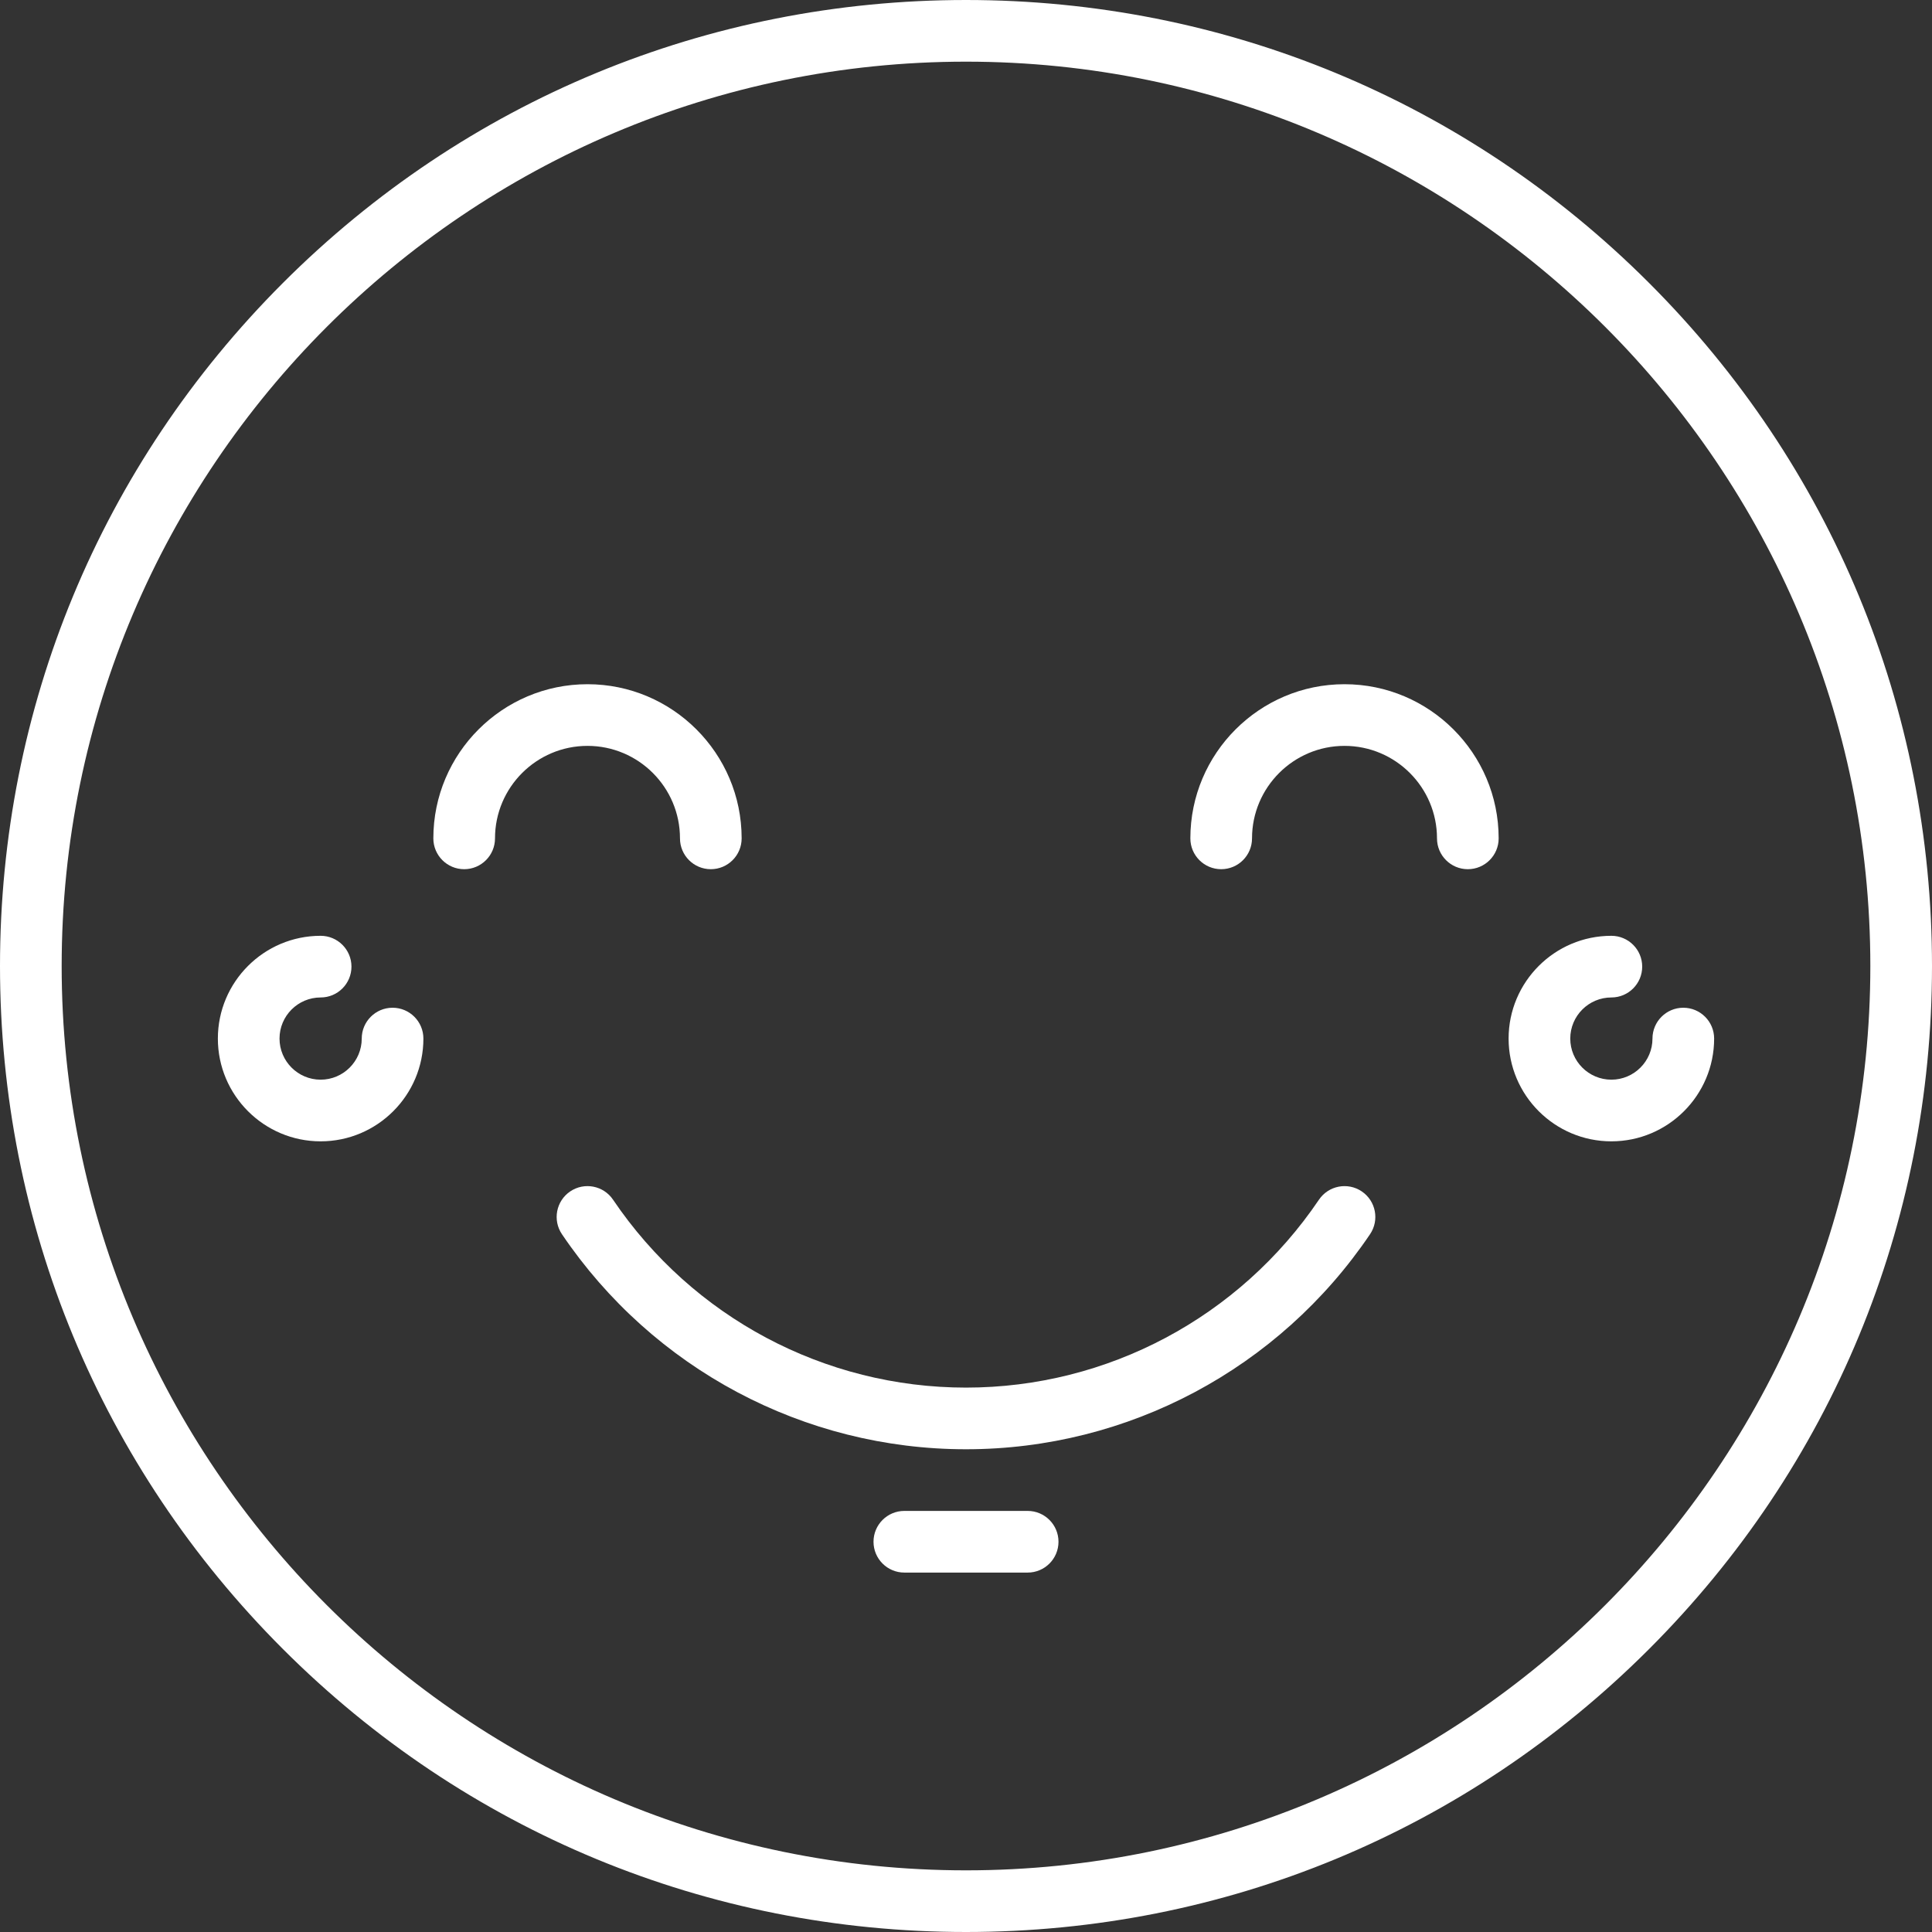 <?xml version="1.0" encoding="iso-8859-1"?>
<!-- Generator: Adobe Illustrator 19.0.0, SVG Export Plug-In . SVG Version: 6.00 Build 0)  -->
<svg version="1.1" id="Capa_1" xmlns="http://www.w3.org/2000/svg" xmlns:xlink="http://www.w3.org/1999/xlink" x="0px" y="0px"
	 viewBox="0 0 470 470" style="enable-background:new 0 0 470 470;" xml:space="preserve">
<rect x="0" y="0" width="470" height="470" fill="#333333" stroke="none"/>
<g>
	<path fill="#ffffff" d="M401.171,68.83C356.785,24.444,297.771,0,235,0S113.216,24.444,68.83,68.83C24.445,113.215,0,172.229,0,235
		s24.444,121.785,68.83,166.17C113.216,445.556,172.229,470,235,470s121.785-24.444,166.17-68.83
		C445.555,356.785,470,297.771,470,235S445.555,113.215,401.171,68.83z M235,455c-121.309,0-220-98.691-220-220S113.692,15,235,15
		c121.308,0,220,98.691,220,220S356.308,455,235,455z"/>
	<path fill="#ffffff" d="M331.281,289.837c-3.433-2.321-8.095-1.419-10.414,2.012c-19.355,28.625-51.455,45.715-85.866,45.715
		c-34.412,0-66.512-17.09-85.868-45.717c-2.319-3.43-6.982-4.332-10.414-2.012c-3.431,2.32-4.332,6.982-2.012,10.414
		c22.149,32.757,58.894,52.314,98.293,52.314c39.398,0,76.144-19.556,98.292-52.313
		C335.613,296.819,334.713,292.157,331.281,289.837z"/>
	<path fill="#ffffff" d="M327.08,166.45c-20.678,0-37.5,16.822-37.5,37.5c0,4.142,3.357,7.5,7.5,7.5s7.5-3.358,7.5-7.5
		c0-12.407,10.094-22.5,22.5-22.5s22.5,10.093,22.5,22.5c0,4.142,3.357,7.5,7.5,7.5s7.5-3.358,7.5-7.5
		C364.58,183.272,347.758,166.45,327.08,166.45z"/>
	<path fill="#ffffff" d="M165.42,203.95c0,4.142,3.358,7.5,7.5,7.5s7.5-3.358,7.5-7.5c0-20.678-16.822-37.5-37.5-37.5s-37.5,16.822-37.5,37.5
		c0,4.142,3.358,7.5,7.5,7.5s7.5-3.358,7.5-7.5c0-12.407,10.093-22.5,22.5-22.5S165.42,191.543,165.42,203.95z"/>
	<path fill="#ffffff" d="M250,367.563h-30c-4.142,0-7.5,3.358-7.5,7.5s3.358,7.5,7.5,7.5h30c4.143,0,7.5-3.358,7.5-7.5S254.142,367.563,250,367.563
		z"/>
	<path fill="#ffffff" d="M95.5,245.154c-4.142,0-7.5,3.358-7.5,7.5c0,5.514-4.486,10-10,10s-10-4.486-10-10s4.486-10,10-10
		c4.142,0,7.5-3.358,7.5-7.5s-3.358-7.5-7.5-7.5c-13.785,0-25,11.215-25,25s11.215,25,25,25s25-11.215,25-25
		C103,248.512,99.642,245.154,95.5,245.154z"/>
	<path fill="#ffffff" d="M409.5,245.154c-4.143,0-7.5,3.358-7.5,7.5c0,5.514-4.486,10-10,10s-10-4.486-10-10s4.486-10,10-10
		c4.143,0,7.5-3.358,7.5-7.5s-3.357-7.5-7.5-7.5c-13.785,0-25,11.215-25,25s11.215,25,25,25s25-11.215,25-25
		C417,248.512,413.642,245.154,409.5,245.154z"/>
</g>
<g>
</g>
<g>
</g>
<g>
</g>
<g>
</g>
<g>
</g>
<g>
</g>
<g>
</g>
<g>
</g>
<g>
</g>
<g>
</g>
<g>
</g>
<g>
</g>
<g>
</g>
<g>
</g>
<g>
</g>
</svg>

